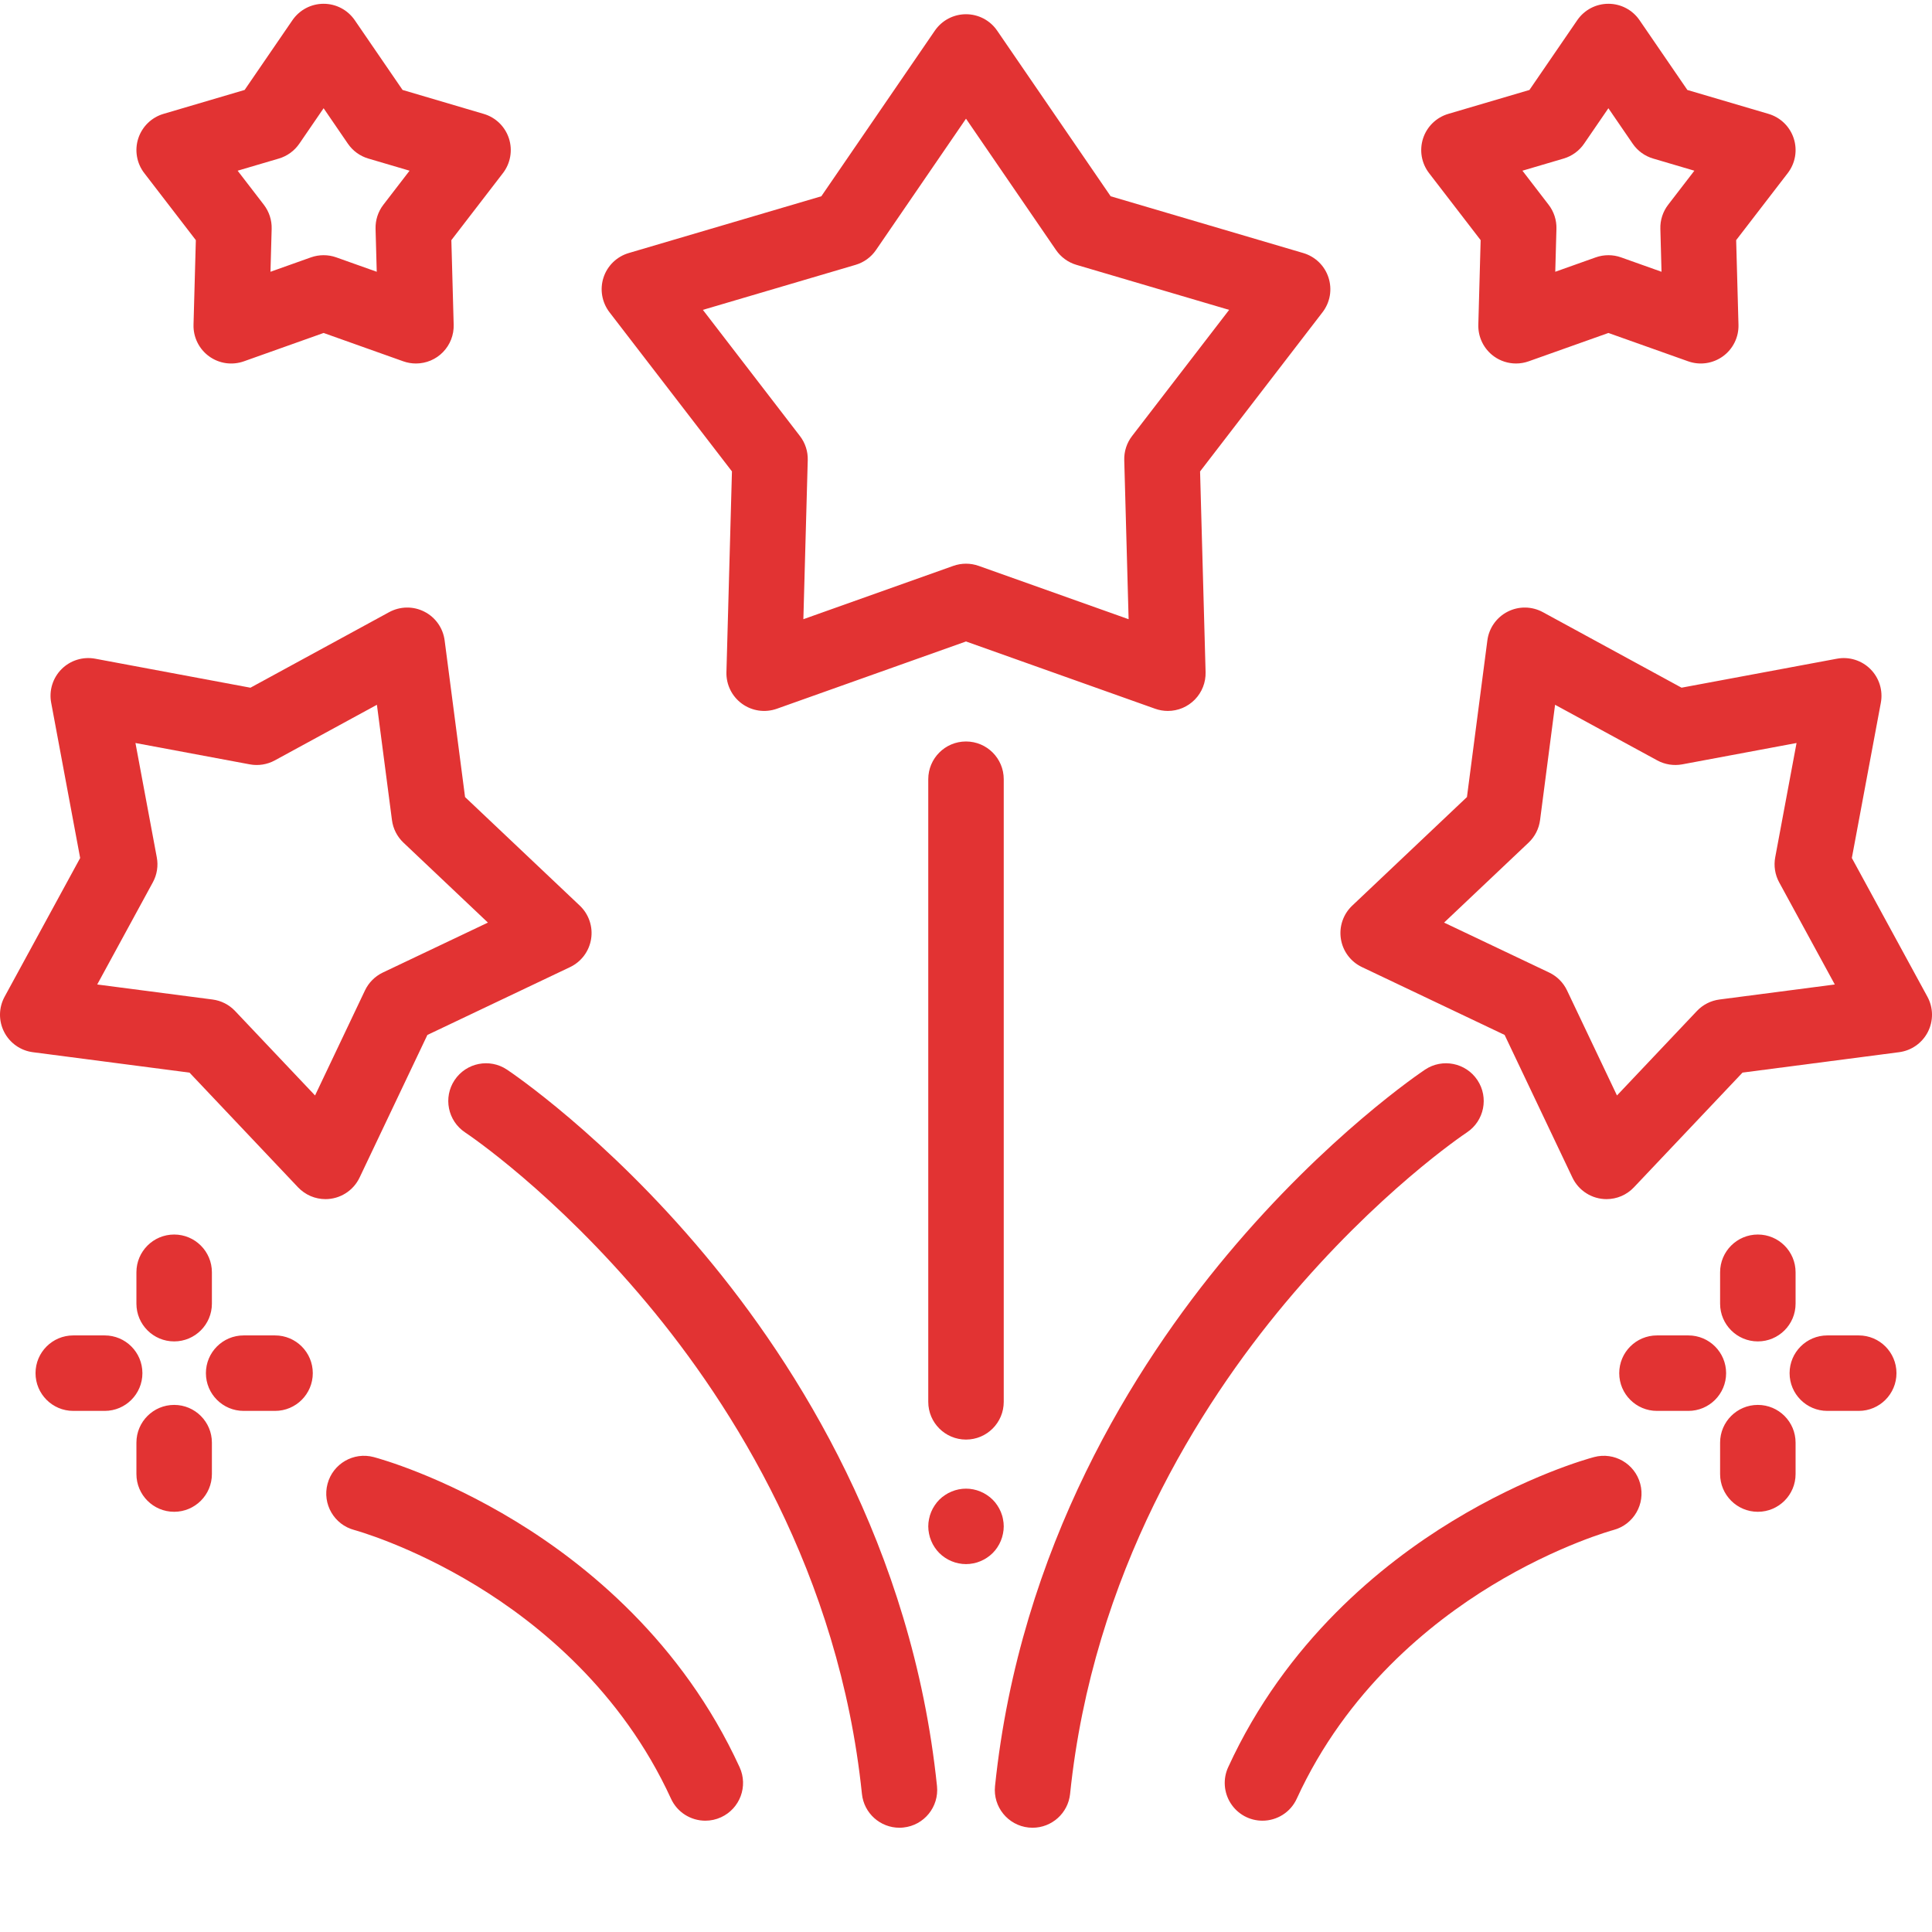 <svg xmlns="http://www.w3.org/2000/svg" width="90" height="90" viewBox="0 0 90 90" fill="none"><g clip-path="url(#clip0_140_5987)"><path d="M54.403 33.118C54.203 33.118 54.003 33.084 53.814 33.017L45 29.882L36.186 33.017C35.917 33.112 35.628 33.141 35.346 33.1C35.063 33.059 34.795 32.95 34.564 32.782C34.333 32.614 34.146 32.393 34.02 32.137C33.894 31.88 33.832 31.597 33.84 31.312L34.097 21.96L28.392 14.546C28.218 14.319 28.102 14.054 28.053 13.773C28.004 13.491 28.025 13.202 28.113 12.931C28.201 12.659 28.355 12.413 28.559 12.214C28.764 12.015 29.014 11.869 29.288 11.788L38.261 9.143L43.55 1.426C43.712 1.191 43.928 0.998 44.181 0.865C44.434 0.732 44.715 0.663 45 0.663C45.286 0.663 45.567 0.732 45.82 0.865C46.072 0.998 46.289 1.191 46.45 1.426L51.739 9.143L60.712 11.788C60.986 11.869 61.236 12.015 61.441 12.214C61.646 12.413 61.799 12.659 61.887 12.931C61.975 13.202 61.996 13.492 61.948 13.773C61.899 14.054 61.782 14.32 61.608 14.546L55.904 21.961L56.161 31.312C56.167 31.547 56.127 31.78 56.041 31.999C55.956 32.218 55.827 32.417 55.663 32.586C55.499 32.754 55.303 32.888 55.087 32.98C54.871 33.071 54.638 33.118 54.403 33.118ZM32.743 14.435L37.264 20.312C37.511 20.633 37.639 21.028 37.628 21.432L37.424 28.845L44.411 26.36C44.792 26.225 45.208 26.225 45.589 26.36L52.575 28.845L52.372 21.432C52.361 21.028 52.489 20.632 52.736 20.312L57.258 14.435L50.145 12.338C49.757 12.224 49.421 11.979 49.192 11.646L45 5.529L40.808 11.646C40.58 11.98 40.243 12.224 39.855 12.338L32.743 14.435ZM70.623 16.933C70.257 16.933 69.894 16.819 69.59 16.598C69.359 16.43 69.172 16.208 69.046 15.952C68.92 15.696 68.858 15.413 68.866 15.127L68.974 11.187L66.57 8.063C66.396 7.837 66.28 7.571 66.231 7.29C66.183 7.009 66.204 6.72 66.292 6.448C66.38 6.176 66.533 5.93 66.738 5.731C66.943 5.532 67.193 5.386 67.467 5.305L71.247 4.191L73.475 0.94C73.637 0.704 73.853 0.511 74.106 0.378C74.359 0.245 74.64 0.176 74.926 0.176C75.211 0.176 75.493 0.245 75.745 0.378C75.998 0.511 76.214 0.704 76.376 0.94L78.604 4.191L82.384 5.305C82.658 5.386 82.908 5.532 83.113 5.731C83.318 5.931 83.471 6.176 83.559 6.448C83.648 6.72 83.668 7.009 83.62 7.29C83.571 7.571 83.455 7.837 83.281 8.063L80.877 11.187L80.985 15.127C80.993 15.413 80.932 15.696 80.805 15.952C80.679 16.208 80.493 16.43 80.262 16.597C80.031 16.765 79.762 16.874 79.48 16.915C79.197 16.956 78.909 16.927 78.64 16.831L74.926 15.511L71.212 16.831C71.023 16.898 70.824 16.933 70.623 16.933L70.623 16.933ZM74.926 11.888C75.125 11.888 75.324 11.921 75.514 11.989L77.4 12.66L77.346 10.659C77.334 10.255 77.463 9.859 77.709 9.539L78.93 7.952L77.01 7.386C76.622 7.272 76.285 7.027 76.057 6.694L74.925 5.042L73.793 6.694C73.565 7.027 73.228 7.272 72.84 7.386L70.921 7.952L72.141 9.539C72.388 9.859 72.516 10.255 72.505 10.659L72.45 12.66L74.336 11.989C74.525 11.922 74.725 11.888 74.926 11.888ZM19.377 16.933C19.176 16.933 18.977 16.899 18.788 16.832L15.075 15.511L11.361 16.832C11.092 16.927 10.804 16.956 10.521 16.916C10.239 16.875 9.97 16.766 9.739 16.598C9.508 16.43 9.321 16.209 9.195 15.952C9.069 15.696 9.007 15.413 9.015 15.127L9.123 11.187L6.72 8.063C6.545 7.837 6.429 7.571 6.381 7.29C6.332 7.008 6.353 6.719 6.441 6.448C6.53 6.176 6.683 5.93 6.887 5.731C7.092 5.532 7.342 5.385 7.616 5.305L11.396 4.19L13.624 0.939C13.786 0.704 14.003 0.511 14.255 0.378C14.508 0.245 14.789 0.176 15.075 0.176C15.36 0.176 15.642 0.245 15.894 0.378C16.147 0.511 16.363 0.704 16.525 0.939L18.753 4.19L22.533 5.306C22.807 5.386 23.057 5.532 23.262 5.731C23.467 5.931 23.62 6.177 23.708 6.448C23.796 6.72 23.817 7.009 23.768 7.29C23.72 7.571 23.604 7.837 23.43 8.063L21.026 11.187L21.134 15.127C21.141 15.362 21.1 15.595 21.015 15.814C20.93 16.033 20.801 16.233 20.637 16.401C20.474 16.57 20.278 16.703 20.061 16.795C19.845 16.886 19.612 16.933 19.377 16.933ZM15.075 11.888C15.274 11.888 15.474 11.921 15.664 11.989L17.55 12.66L17.495 10.659C17.484 10.255 17.612 9.859 17.858 9.539L19.079 7.952L17.159 7.386C16.771 7.272 16.435 7.028 16.206 6.694L15.075 5.042L13.943 6.694C13.714 7.027 13.378 7.272 12.99 7.386L11.07 7.952L12.291 9.539C12.537 9.859 12.666 10.255 12.655 10.659L12.6 12.66L14.486 11.989C14.675 11.922 14.874 11.888 15.075 11.888ZM45 72.862C44.886 72.862 44.77 72.85 44.657 72.827C44.545 72.805 44.435 72.772 44.329 72.727C44.222 72.683 44.12 72.629 44.025 72.565C43.928 72.502 43.839 72.429 43.757 72.347C43.676 72.266 43.603 72.176 43.54 72.08C43.475 71.984 43.421 71.882 43.378 71.776C43.333 71.67 43.3 71.56 43.278 71.447C43.255 71.334 43.242 71.218 43.242 71.104C43.242 70.99 43.255 70.874 43.278 70.762C43.299 70.649 43.334 70.538 43.378 70.431C43.422 70.325 43.476 70.224 43.54 70.129C43.603 70.032 43.676 69.943 43.757 69.861C43.838 69.781 43.928 69.707 44.025 69.644C44.12 69.58 44.222 69.525 44.329 69.482C44.541 69.393 44.77 69.347 45 69.347C45.231 69.347 45.459 69.393 45.672 69.482C45.779 69.526 45.88 69.58 45.975 69.644C46.072 69.707 46.162 69.781 46.243 69.862C46.324 69.942 46.398 70.032 46.461 70.129C46.524 70.223 46.579 70.326 46.623 70.431C46.667 70.539 46.702 70.649 46.722 70.762C46.746 70.874 46.758 70.99 46.758 71.104C46.758 71.218 46.746 71.335 46.722 71.447C46.677 71.673 46.589 71.888 46.461 72.08C46.398 72.176 46.325 72.266 46.243 72.347C46.162 72.428 46.072 72.502 45.975 72.565C45.88 72.628 45.779 72.683 45.672 72.727C45.566 72.771 45.456 72.806 45.343 72.827C45.23 72.85 45.114 72.862 45 72.862ZM45 67.061C44.029 67.061 43.242 66.274 43.242 65.304V36.299C43.242 35.328 44.029 34.541 45 34.541C45.971 34.541 46.758 35.328 46.758 36.299V65.304C46.758 66.274 45.971 67.061 45 67.061ZM74.839 55.86C74.506 55.86 74.18 55.766 73.899 55.588C73.618 55.411 73.393 55.157 73.25 54.857L70.091 48.211L63.446 45.051C62.922 44.803 62.554 44.312 62.464 43.739C62.373 43.167 62.571 42.586 62.992 42.188L68.336 37.13L69.287 29.833C69.324 29.549 69.429 29.279 69.594 29.046C69.759 28.813 69.978 28.623 70.232 28.494C70.487 28.364 70.769 28.298 71.054 28.302C71.34 28.306 71.62 28.38 71.871 28.516L78.333 32.035L85.566 30.686C85.847 30.633 86.136 30.649 86.409 30.734C86.682 30.818 86.93 30.968 87.132 31.17C87.334 31.372 87.483 31.62 87.568 31.893C87.652 32.166 87.669 32.455 87.617 32.736L86.266 39.969L89.786 46.431C89.923 46.682 89.996 46.962 90 47.248C90.004 47.533 89.938 47.815 89.808 48.07C89.678 48.324 89.489 48.543 89.255 48.708C89.022 48.873 88.752 48.978 88.469 49.015L81.173 49.966L76.114 55.31C75.95 55.484 75.753 55.622 75.533 55.717C75.314 55.811 75.078 55.86 74.839 55.86V55.86ZM67.271 42.978L72.165 45.304C72.53 45.478 72.825 45.772 72.998 46.137L75.325 51.031L79.049 47.096C79.327 46.802 79.698 46.613 80.099 46.561L85.472 45.861L82.88 41.102C82.687 40.747 82.622 40.336 82.696 39.939L83.69 34.612L78.364 35.607C77.966 35.68 77.556 35.615 77.201 35.422L72.441 32.831L71.742 38.204C71.69 38.605 71.501 38.975 71.207 39.253L67.271 42.978Z" fill="#E23333"></path><path d="M48.102 85.143C48.041 85.143 47.981 85.14 47.919 85.134C46.954 85.034 46.252 84.17 46.352 83.205C47.504 72.059 52.87 63.592 57.169 58.451C61.812 52.899 66.202 49.949 66.386 49.826C67.194 49.288 68.285 49.507 68.823 50.315C69.361 51.123 69.142 52.215 68.334 52.752C68.167 52.864 64.186 55.54 59.865 60.706C55.882 65.471 50.909 73.305 49.849 83.566C49.755 84.47 48.992 85.143 48.102 85.143V85.143ZM15.162 55.86C14.923 55.86 14.687 55.811 14.467 55.717C14.248 55.622 14.05 55.484 13.885 55.311L8.828 49.967L1.531 49.016C1.247 48.979 0.977 48.873 0.744 48.709C0.511 48.544 0.321 48.325 0.192 48.07C0.062 47.816 -0.003 47.533 0 47.248C0.004 46.962 0.078 46.682 0.214 46.432L3.734 39.97L2.384 32.736C2.331 32.455 2.348 32.166 2.432 31.893C2.517 31.62 2.666 31.372 2.868 31.17C3.07 30.968 3.318 30.818 3.591 30.734C3.864 30.649 4.153 30.633 4.434 30.685L11.667 32.036L18.129 28.516C18.38 28.38 18.66 28.306 18.946 28.302C19.231 28.298 19.514 28.364 19.768 28.494C20.023 28.623 20.242 28.813 20.406 29.046C20.571 29.279 20.676 29.549 20.713 29.833L21.664 37.13L27.009 42.188C27.216 42.384 27.372 42.628 27.464 42.898C27.556 43.169 27.581 43.457 27.536 43.739C27.491 44.022 27.379 44.288 27.208 44.517C27.037 44.746 26.813 44.929 26.555 45.052L19.909 48.212L16.75 54.857C16.607 55.157 16.382 55.411 16.101 55.588C15.82 55.766 15.494 55.86 15.162 55.86ZM4.529 45.861L9.901 46.561C10.302 46.613 10.673 46.802 10.951 47.096L14.676 51.031L17.002 46.137C17.176 45.772 17.47 45.478 17.835 45.304L22.729 42.978L18.794 39.253C18.5 38.975 18.311 38.604 18.259 38.203L17.558 32.831L12.8 35.423C12.445 35.616 12.034 35.681 11.637 35.607L6.31 34.612L7.304 39.939C7.379 40.336 7.314 40.747 7.12 41.102L4.529 45.861Z" fill="#E23333"></path><path d="M41.898 85.143C41.008 85.143 40.245 84.47 40.152 83.566C39.091 73.303 34.119 65.471 30.135 60.706C25.817 55.543 21.833 52.863 21.666 52.752C20.858 52.214 20.639 51.122 21.177 50.315C21.715 49.507 22.806 49.287 23.615 49.826C23.799 49.949 28.192 52.903 32.831 58.452C37.13 63.592 42.497 72.059 43.649 83.204C43.748 84.17 43.047 85.034 42.081 85.133C42.02 85.14 41.958 85.143 41.898 85.143H41.898ZM58.809 84.815C58.515 84.815 58.225 84.741 57.967 84.6C57.708 84.458 57.49 84.254 57.331 84.006C57.172 83.758 57.078 83.474 57.057 83.18C57.036 82.886 57.09 82.592 57.213 82.324C59.896 76.473 64.369 72.863 67.649 70.864C71.124 68.746 73.947 67.959 74.258 67.876C75.196 67.626 76.159 68.184 76.409 69.122C76.659 70.06 76.101 71.023 75.163 71.273C75.138 71.28 72.583 71.974 69.478 73.866C66.617 75.609 62.721 78.747 60.408 83.79C60.113 84.435 59.476 84.815 58.809 84.815ZM32.858 84.815C32.191 84.815 31.554 84.435 31.258 83.79C28.946 78.747 25.05 75.609 22.189 73.866C19.084 71.974 16.528 71.28 16.503 71.273C15.565 71.023 15.007 70.06 15.258 69.122C15.508 68.184 16.471 67.626 17.409 67.876C17.72 67.959 20.545 68.747 24.018 70.864C27.298 72.863 31.77 76.473 34.454 82.324C34.859 83.207 34.472 84.25 33.589 84.655C33.359 84.761 33.11 84.815 32.858 84.815ZM81.887 62.488C80.917 62.488 80.129 61.701 80.129 60.73V59.267C80.129 58.296 80.917 57.509 81.887 57.509C82.858 57.509 83.645 58.296 83.645 59.267V60.73C83.645 61.701 82.858 62.488 81.887 62.488ZM81.887 70.425C80.917 70.425 80.129 69.638 80.129 68.667V67.204C80.129 66.233 80.917 65.446 81.887 65.446C82.858 65.446 83.645 66.233 83.645 67.204V68.667C83.645 69.638 82.858 70.425 81.887 70.425ZM86.587 65.725H85.124C84.154 65.725 83.366 64.938 83.366 63.967C83.366 62.996 84.154 62.209 85.124 62.209H86.587C87.558 62.209 88.345 62.996 88.345 63.967C88.345 64.938 87.558 65.725 86.587 65.725ZM78.651 65.725H77.188C76.217 65.725 75.43 64.938 75.43 63.967C75.43 62.996 76.217 62.209 77.188 62.209H78.651C79.622 62.209 80.409 62.996 80.409 63.967C80.409 64.938 79.622 65.725 78.651 65.725ZM8.113 62.488C7.142 62.488 6.355 61.701 6.355 60.73V59.267C6.355 58.296 7.142 57.509 8.113 57.509C9.084 57.509 9.871 58.296 9.871 59.267V60.73C9.871 61.701 9.084 62.488 8.113 62.488ZM8.113 70.425C7.142 70.425 6.355 69.638 6.355 68.667V67.204C6.355 66.233 7.142 65.446 8.113 65.446C9.084 65.446 9.871 66.233 9.871 67.204V68.667C9.871 69.638 9.084 70.425 8.113 70.425ZM12.813 65.725H11.35C10.379 65.725 9.592 64.938 9.592 63.967C9.592 62.996 10.379 62.209 11.35 62.209H12.813C13.784 62.209 14.571 62.996 14.571 63.967C14.571 64.938 13.784 65.725 12.813 65.725ZM4.877 65.725H3.413C2.442 65.725 1.655 64.938 1.655 63.967C1.655 62.996 2.442 62.209 3.413 62.209H4.877C5.848 62.209 6.634 62.996 6.634 63.967C6.634 64.938 5.848 65.725 4.877 65.725Z" fill="#E23333"></path></g><defs><clipPath id="clip0_140_5987"><rect width="90" height="90" fill="white"></rect></clipPath></defs></svg>